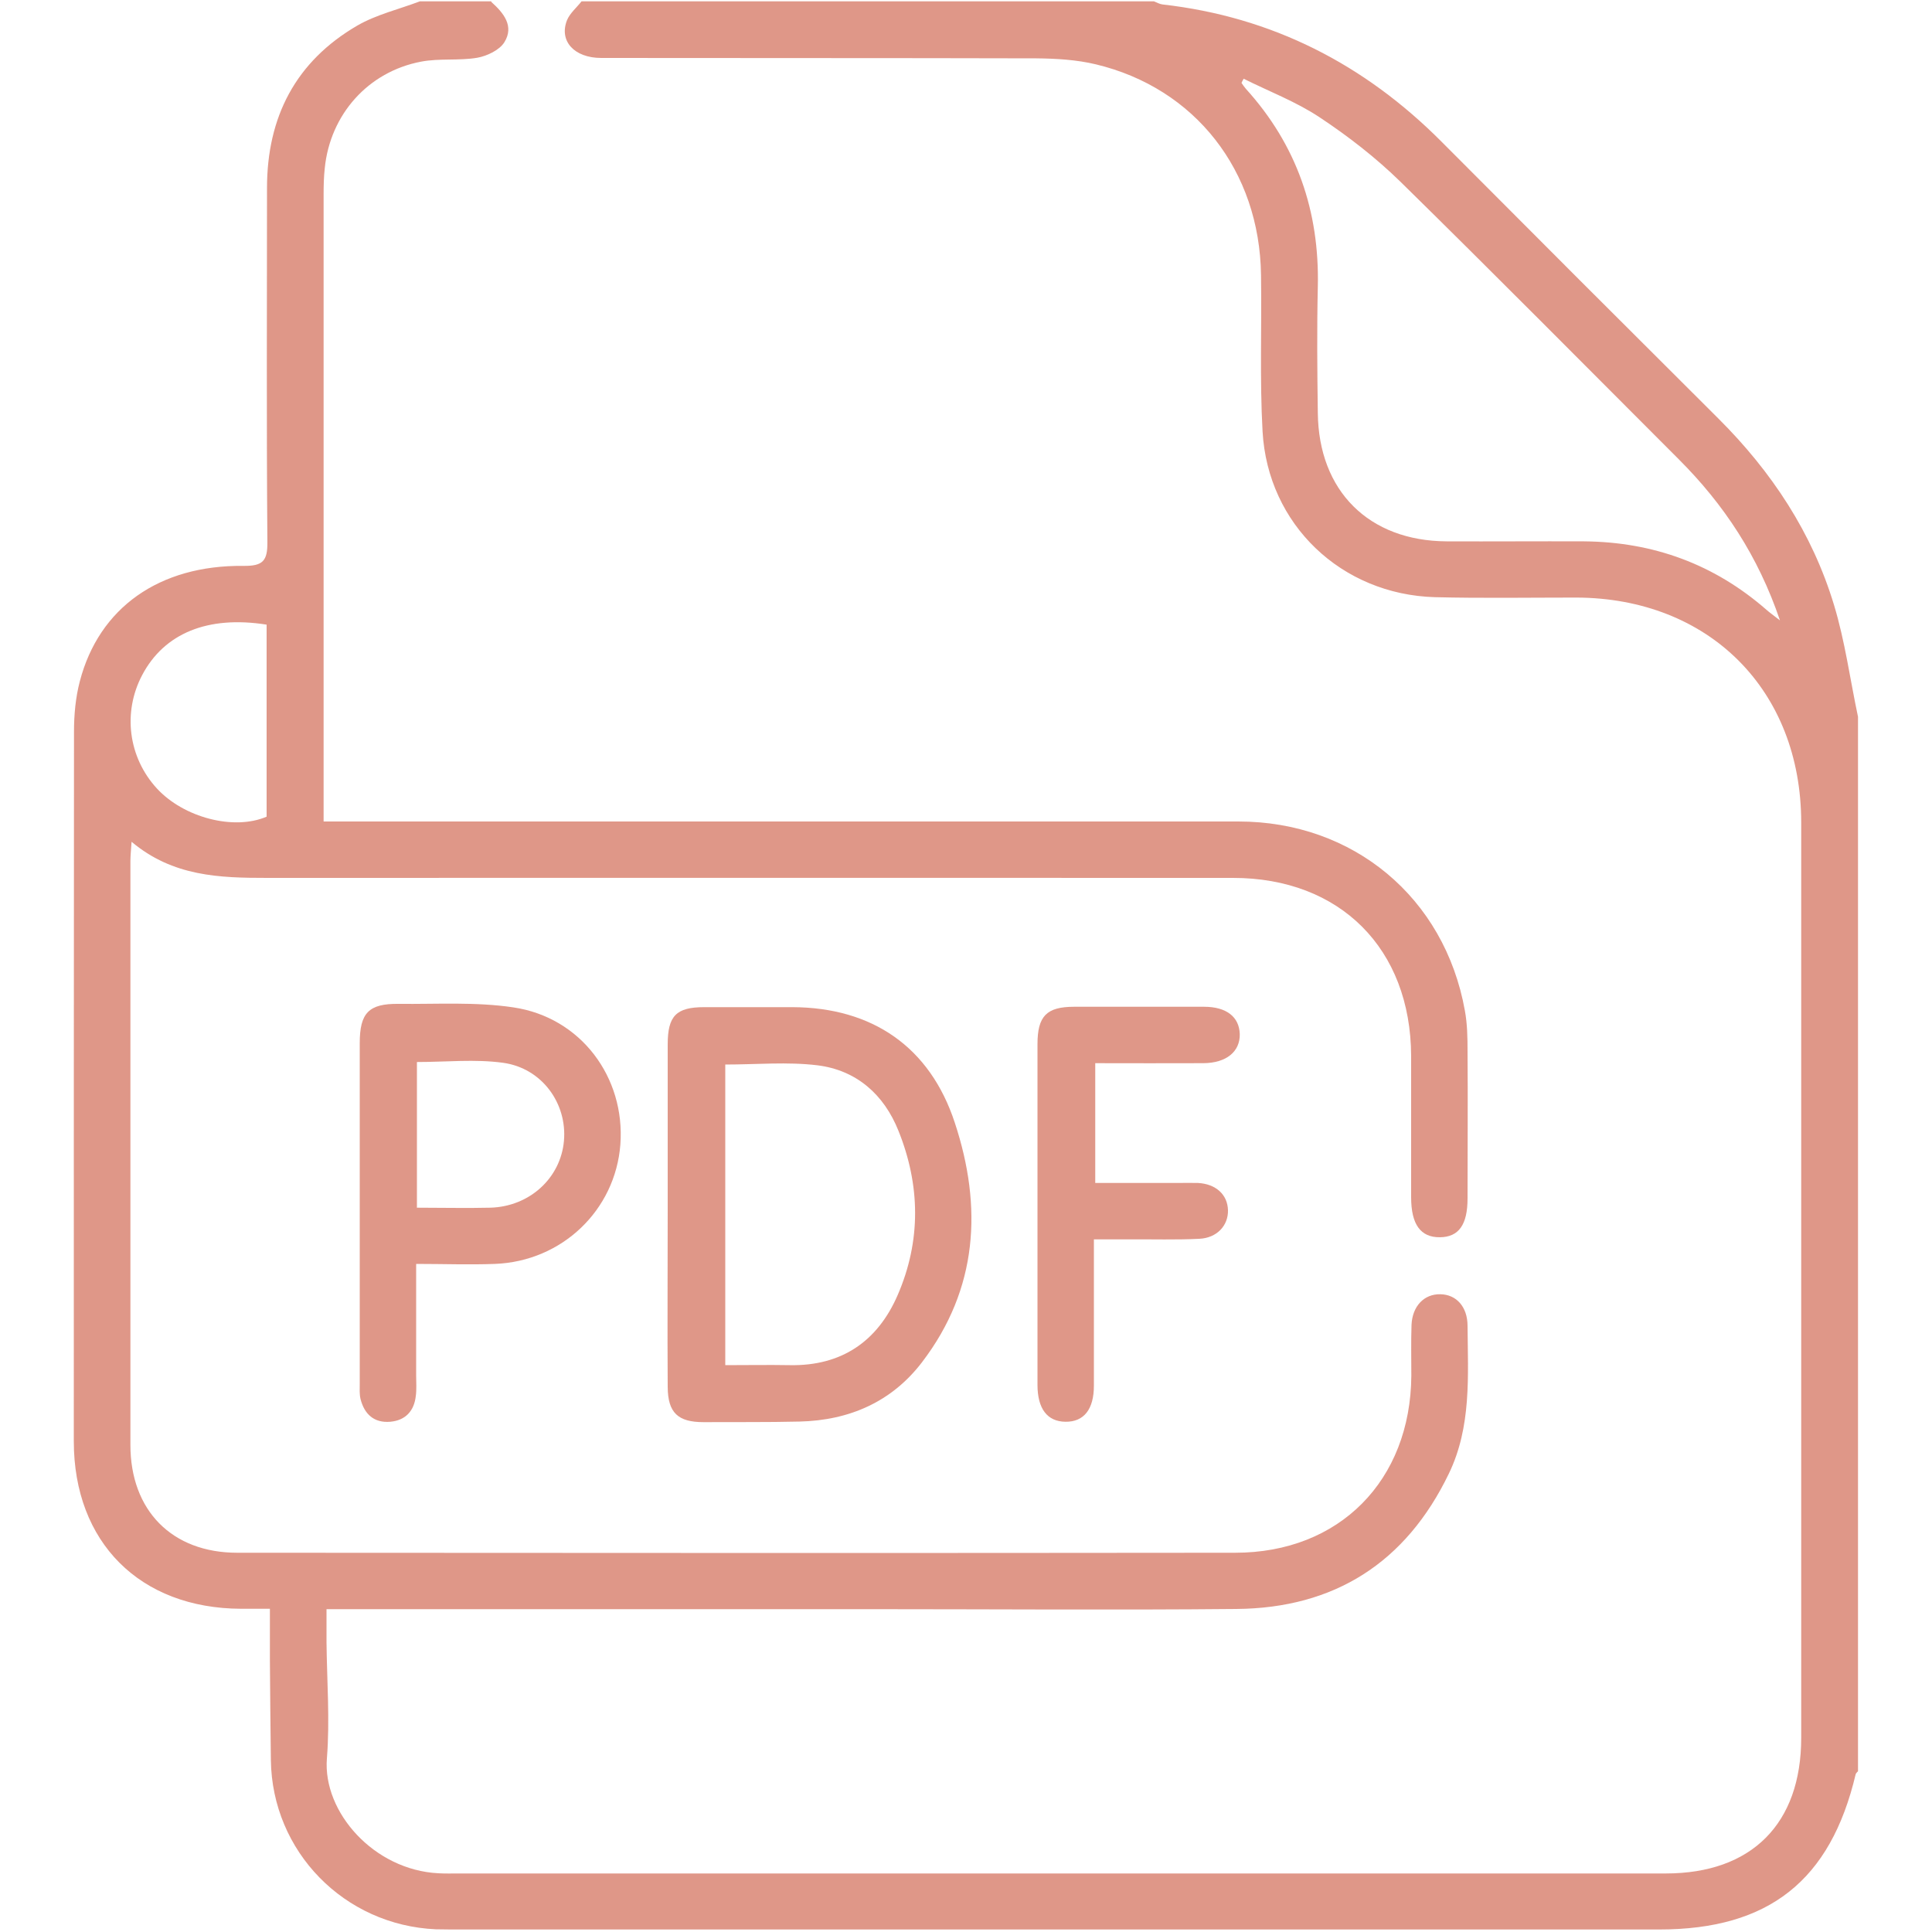 <svg xmlns="http://www.w3.org/2000/svg" id="Layer_2" data-name="Layer 2" viewBox="0 0 100 100"><defs><style>      .cls-1 {        fill: none;      }      .cls-1, .cls-2 {        stroke-width: 0px;      }      .cls-2 {        fill: #d26b56;      }      .cls-3 {        opacity: .7;      }    </style></defs><g id="Layer_1-2" data-name="Layer 1"><g id="Pdf_Tickets_" data-name="Pdf Tickets"><g id="_9YnAvH.tif" data-name="9YnAvH.tif" class="cls-3"><g><path class="cls-2" d="M25.43.1c.64.57,1.19,1.25.68,2.08-.25.41-.9.72-1.41.81-.95.16-1.96.02-2.9.2-2.75.52-4.71,2.74-4.99,5.51-.05.45-.06.91-.06,1.36,0,10.43,0,20.86,0,31.29,0,.35,0,.7,0,1.17h1.35c15.33,0,30.66,0,46,0,5.95,0,10.67,3.94,11.72,9.78.13.7.14,1.42.14,2.13.02,2.53,0,5.07,0,7.6,0,1.37-.46,2-1.43,2.01-1,.01-1.49-.66-1.49-2.07,0-2.44,0-4.87,0-7.31-.02-5.56-3.68-9.22-9.22-9.22-16.66,0-33.33-.01-49.99,0-2.46,0-4.88-.07-7.02-1.87-.03.46-.06.73-.06,1.01,0,10.07,0,20.14,0,30.21,0,3.39,2.15,5.58,5.53,5.58,17.22.01,34.43.02,51.65,0,5.41,0,9.08-3.75,9.12-9.16,0-.88-.02-1.76.01-2.63.04-.98.66-1.61,1.49-1.59.83.01,1.41.65,1.41,1.64.02,2.59.21,5.21-.97,7.65-2.22,4.6-5.92,6.96-11,7-6.3.06-12.6.01-18.9.01-8.97,0-17.93,0-26.9,0h-1.29c0,.61,0,1.15,0,1.69.02,2.01.18,4.04.02,6.04-.22,2.77,2.43,5.77,5.77,5.94.36.02.71.01,1.07.01,20.82,0,41.64,0,62.46,0,4.44,0,7.01-2.57,7.01-7.02,0-15.79,0-31.58,0-47.37,0-6.86-4.77-11.63-11.65-11.65-2.44,0-4.87.04-7.31-.02-4.84-.14-8.65-3.76-8.92-8.58-.15-2.69-.04-5.39-.08-8.09-.07-5.4-3.41-9.68-8.55-10.91-1-.24-2.06-.3-3.09-.31-7.5-.02-15.01-.01-22.51-.02-1.4,0-2.2-.88-1.77-1.96.15-.36.5-.65.75-.97,9.88,0,19.75,0,29.63,0,.15.06.29.14.44.16,5.67.64,10.45,3.09,14.45,7.11,4.76,4.78,9.54,9.56,14.32,14.32,2.76,2.75,4.86,5.92,5.99,9.66.57,1.88.83,3.85,1.24,5.78v54.58s-.1.09-.12.15c-1.3,5.51-4.5,8.04-10.17,8.04-20.65,0-41.31,0-61.96,0-.45,0-.91,0-1.36-.01-4.75-.21-8.48-4.03-8.54-8.76-.02-1.72-.04-3.44-.05-5.16,0-.86,0-1.73,0-2.67-.59,0-1.04,0-1.49,0-5.24-.02-8.66-3.44-8.66-8.67,0-12.24,0-24.49.01-36.73,0-.87.08-1.76.3-2.6.99-3.81,4.11-6.03,8.48-5.98,1,.01,1.24-.26,1.23-1.24-.05-6.11-.02-12.21-.02-18.32,0-3.67,1.48-6.55,4.68-8.41.99-.57,2.15-.84,3.23-1.25h3.7ZM64.37,4.08c-.04.07-.08.14-.11.21.07.1.14.21.22.3,2.64,2.91,3.82,6.34,3.73,10.25-.05,2.18-.03,4.35,0,6.53.04,4.04,2.64,6.63,6.67,6.65,2.37.01,4.74-.01,7.11,0,3.58.03,6.74,1.18,9.45,3.55.17.15.36.28.69.54-1.13-3.33-2.9-6-5.23-8.33-4.8-4.8-9.58-9.63-14.42-14.38-1.27-1.24-2.7-2.35-4.18-3.33-1.22-.81-2.62-1.34-3.94-2ZM13.79,32.33c-3.04-.48-5.29.45-6.43,2.61-1.02,1.93-.72,4.26.76,5.87,1.39,1.51,3.99,2.19,5.68,1.46v-9.94Z"></path><path class="cls-2" d="M34.56,62.73c0-2.89,0-5.78,0-8.67,0-1.48.44-1.93,1.89-1.93,1.53,0,3.05,0,4.58,0,4.11.02,7.1,2.05,8.39,5.98,1.44,4.36,1.2,8.6-1.69,12.39-1.57,2.06-3.77,3.02-6.35,3.08-1.66.04-3.31.02-4.97.03-1.31,0-1.84-.48-1.85-1.81-.02-3.02,0-6.04,0-9.06h0ZM37.54,70.66c1.15,0,2.24-.02,3.34,0,2.68.05,4.54-1.23,5.58-3.62,1.22-2.81,1.18-5.69.04-8.52-.75-1.87-2.17-3.13-4.19-3.38-1.55-.19-3.15-.04-4.77-.04v15.55Z"></path><path class="cls-2" d="M21.54,65.43c0,2.02,0,3.9,0,5.77,0,.36.03.72-.02,1.07-.09.77-.54,1.25-1.32,1.32-.84.07-1.34-.39-1.54-1.18-.06-.25-.04-.52-.04-.78,0-5.88,0-11.75,0-17.63,0-1.57.46-2.06,2.02-2.04,1.98.02,3.98-.11,5.92.18,3.5.51,5.81,3.62,5.55,7.1-.26,3.4-3.02,6.05-6.5,6.18-1.32.05-2.64,0-4.07,0ZM21.59,62.51c1.33,0,2.56.03,3.79,0,2.04-.06,3.64-1.54,3.81-3.46.17-1.93-1.13-3.76-3.15-4.04-1.45-.2-2.95-.04-4.46-.04v7.55Z"></path><path class="cls-2" d="M56.62,64.16c0,2.63,0,5.1,0,7.56,0,1.23-.52,1.88-1.47,1.87-.94-.01-1.45-.67-1.45-1.91,0-5.88,0-11.75,0-17.63,0-1.46.47-1.94,1.9-1.94,2.24,0,4.48,0,6.72,0,1.16,0,1.82.52,1.85,1.41.02.91-.69,1.5-1.88,1.51-1.85.01-3.69,0-5.6,0v6.2c1.42,0,2.83,0,4.25,0,.36,0,.71-.01,1.07,0,.92.05,1.53.6,1.55,1.41.02.79-.57,1.44-1.49,1.48-1.2.06-2.4.02-3.6.03-.58,0-1.16,0-1.85,0Z"></path></g></g><rect class="cls-1" width="100" height="100"></rect></g></g></svg>